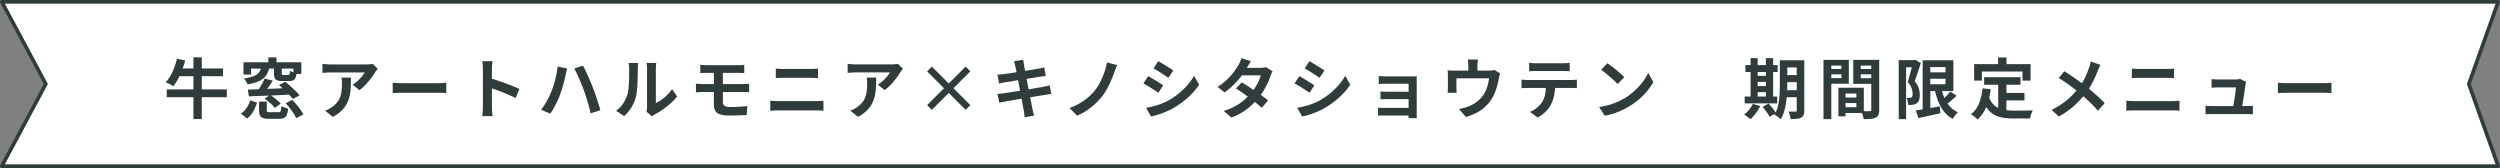 <svg xmlns="http://www.w3.org/2000/svg" width="684.615" height="46" viewBox="0 0 684.615 46">
  <rect x="0" y="0" width="684.615" height="46" fill="#808080" stroke="none"/>
  <g id="グループ_2683" data-name="グループ 2683" transform="translate(729.5 -5150)">
    <g id="グループ_2682" data-name="グループ 2682" transform="translate(-729.75 5149.75)">
      <path id="パス_416" data-name="パス 416" d="M.75.75,12.8,23.25.75,45.75H684.364l-8.035-22.5L684.364.75Z" fill="#fff"/>
      <path id="パス_416_-_アウトライン" data-name="パス 416 - アウトライン" d="M.75.25H684.364a.5.5,0,0,1,.471.668L676.861,23.25l7.975,22.332a.5.5,0,0,1-.471.668H.75a.5.5,0,0,1-.441-.736L12.236,23.25.309.986A.5.5,0,0,1,.75.25Zm682.905,1H1.585L13.244,23.014a.5.5,0,0,1,0,.472L1.585,45.25h682.07l-7.8-21.832a.5.5,0,0,1,0-.336Z" fill="#303b3b"/>
    </g>
    <path id="パス_25032" data-name="パス 25032" d="M-294.048-14.9l2.25.432a21.281,21.281,0,0,1-.855,2.691,22.792,22.792,0,0,1-1.116,2.43,12.581,12.581,0,0,1-1.287,1.971,3.651,3.651,0,0,0-.6-.387q-.387-.207-.783-.405t-.684-.324a8.179,8.179,0,0,0,1.3-1.746,15.959,15.959,0,0,0,1.044-2.232A17.3,17.3,0,0,0-294.048-14.9Zm.342,2.646h12.276v2.124h-12.924Zm-3.132,5.742h16.452v2.124h-16.452Zm7.308-8.784h2.286V1.6h-2.286Zm14.9,8.838,3.474-.126q1.962-.072,4.14-.162t4.284-.18l-.072,1.818q-2.034.108-4.131.2t-4,.162q-1.9.072-3.411.144Zm3.078,3.276h2.106V-.828q0,.378.171.468a1.935,1.935,0,0,0,.747.09h2.25a.837.837,0,0,0,.477-.117.74.74,0,0,0,.243-.486,8.413,8.413,0,0,0,.108-1.107,3.519,3.519,0,0,0,.549.288q.333.144.684.261a5.261,5.261,0,0,0,.621.171,5.933,5.933,0,0,1-.369,1.719,1.551,1.551,0,0,1-.765.837,3.247,3.247,0,0,1-1.35.234h-2.718a5.239,5.239,0,0,1-1.71-.216,1.344,1.344,0,0,1-.819-.729,3.542,3.542,0,0,1-.225-1.4Zm1.512-6.3,2.25.558q-.594.954-1.269,1.9t-1.233,1.611l-1.764-.54q.36-.486.738-1.1t.72-1.251A11.869,11.869,0,0,0-270.036-9.486Zm5.76,6.75,1.8-.9q.594.576,1.188,1.278t1.089,1.4a8.132,8.132,0,0,1,.765,1.3L-261.4,1.35a7.936,7.936,0,0,0-.693-1.287q-.459-.711-1.035-1.449T-264.276-2.736Zm-9.684-.81,1.854.666a13.507,13.507,0,0,1-1.026,2.367,6.2,6.2,0,0,1-1.692,1.953l-1.71-1.314A5.724,5.724,0,0,0-274.941-1.5,8.518,8.518,0,0,0-273.96-3.546Zm3.906-.432,1.512-1.044q.522.324,1.071.738t1.044.846a6.706,6.706,0,0,1,.8.81l-1.6,1.17a7.415,7.415,0,0,0-.756-.828q-.468-.45-1.008-.891T-270.054-3.978Zm3.942-3.744,1.71-.882q.7.522,1.44,1.188t1.413,1.323a9.081,9.081,0,0,1,1.071,1.215l-1.854.99a11.4,11.4,0,0,0-.99-1.206q-.63-.684-1.359-1.377T-266.112-7.722Zm-2.9-7.56h2.232v2.2h-2.232Zm-1.908,2.5h2.232a7.882,7.882,0,0,1-.522,1.728,4.172,4.172,0,0,1-.99,1.377,5.733,5.733,0,0,1-1.746,1.053,13.443,13.443,0,0,1-2.754.738,4.327,4.327,0,0,0-.441-.855,3.992,3.992,0,0,0-.6-.765,14.822,14.822,0,0,0,2.3-.5,4.509,4.509,0,0,0,1.395-.693,2.583,2.583,0,0,0,.756-.918A4.882,4.882,0,0,0-270.918-12.78Zm3.456.036h2.142v1.8q0,.324.09.405a.731.731,0,0,0,.432.081h1.224a.429.429,0,0,0,.279-.081.557.557,0,0,0,.144-.333q.045-.252.081-.756a4.414,4.414,0,0,0,.837.4,5.407,5.407,0,0,0,.945.27,4.19,4.19,0,0,1-.315,1.305,1.3,1.3,0,0,1-.648.666,2.687,2.687,0,0,1-1.089.189h-1.818a4.019,4.019,0,0,1-1.431-.2,1.173,1.173,0,0,1-.684-.657,3.426,3.426,0,0,1-.189-1.269Zm-8.352-1.206h15.84v3.186h-2.16v-1.458h-11.61v1.638h-2.07Zm36.774,1.764q-.144.18-.36.459t-.342.477a17.73,17.73,0,0,1-1.1,1.611,22.691,22.691,0,0,1-1.512,1.8,11.361,11.361,0,0,1-1.71,1.521l-1.872-1.494a8.643,8.643,0,0,0,1.062-.756,9.935,9.935,0,0,0,.963-.909q.441-.477.774-.909a5.509,5.509,0,0,0,.513-.774H-252q-.558,0-1.062.036t-1.134.09v-2.5q.522.072,1.08.126t1.116.054h9.7q.252,0,.612-.018t.711-.054a2.615,2.615,0,0,0,.513-.09Zm-7.344,2.43q0,1.332-.054,2.574a14.477,14.477,0,0,1-.3,2.385,8.578,8.578,0,0,1-.774,2.169,7.677,7.677,0,0,1-1.467,1.944,10.276,10.276,0,0,1-2.394,1.692L-253.476-.7a7.058,7.058,0,0,0,.918-.387,6.587,6.587,0,0,0,.972-.6,6.4,6.4,0,0,0,1.4-1.26,5.181,5.181,0,0,0,.819-1.449,7.432,7.432,0,0,0,.4-1.71,17.565,17.565,0,0,0,.108-2.025q0-.414-.018-.8a5.21,5.21,0,0,0-.108-.819Zm11.43,1.422.828.045q.5.027,1.053.045t1.017.018h9.666q.63,0,1.188-.045t.918-.063v2.826l-.918-.054q-.612-.036-1.188-.036h-9.666q-.774,0-1.584.027t-1.314.063Zm24.7,6.606v-10.35q0-.468-.045-1.08a9.446,9.446,0,0,0-.135-1.08h2.808q-.054.468-.108,1.035t-.054,1.125v10.35q0,.252.018.711t.072.945q.054.486.072.864h-2.808q.072-.54.126-1.26T-210.258-1.728Zm1.926-7.848q.9.234,2.016.6t2.25.783q1.134.414,2.133.819t1.665.747l-1.026,2.484q-.756-.4-1.674-.8t-1.863-.783q-.945-.378-1.854-.7T-208.332-7ZM-191.52-5.94q.306-.756.585-1.593t.5-1.719q.225-.882.387-1.773t.234-1.755l2.628.54q-.072.27-.162.612t-.162.666q-.072.324-.108.522-.09.486-.252,1.152t-.369,1.4q-.207.738-.441,1.485t-.468,1.377q-.324.882-.765,1.809t-.927,1.791q-.486.864-.954,1.548l-2.52-1.062A20.521,20.521,0,0,0-192.717-3.4,19.712,19.712,0,0,0-191.52-5.94Zm8.892-.378q-.252-.7-.585-1.512t-.693-1.629q-.36-.819-.7-1.539t-.63-1.242l2.394-.774q.27.522.63,1.26t.729,1.566q.369.828.711,1.629t.594,1.449q.234.612.522,1.413t.576,1.674q.288.873.549,1.7t.441,1.494l-2.664.864q-.234-1.062-.54-2.16t-.639-2.16Q-182.268-5.346-182.628-6.318ZM-165.456-.4q.054-.27.1-.621a5.586,5.586,0,0,0,.045-.711V-12.222a7.772,7.772,0,0,0-.063-1.062,4.223,4.223,0,0,0-.081-.486h2.682a4.07,4.07,0,0,0-.072.495A9.292,9.292,0,0,0-162.9-12.2V-2.79a8.876,8.876,0,0,0,1.53-.882,12.735,12.735,0,0,0,1.557-1.305,10.8,10.8,0,0,0,1.359-1.611l1.386,1.98A13.479,13.479,0,0,1-158.859-2.7a22.967,22.967,0,0,1-2.169,1.71,18.531,18.531,0,0,1-2.142,1.3,4.346,4.346,0,0,0-.468.3q-.18.135-.306.243Zm-8.334-.27a7.157,7.157,0,0,0,1.944-2,9.646,9.646,0,0,0,1.116-2.3,7.316,7.316,0,0,0,.3-1.467q.1-.873.153-1.872t.063-1.98q.009-.981.009-1.809a8.177,8.177,0,0,0-.045-.927q-.045-.387-.117-.729h2.646a1.572,1.572,0,0,0-.045.3q-.027.261-.054.612t-.027.729q0,.792-.018,1.845t-.072,2.151q-.054,1.1-.162,2.079a11.677,11.677,0,0,1-.288,1.665,10.42,10.42,0,0,1-1.233,2.835A10.78,10.78,0,0,1-171.594.792Zm23.058-12.564q.4.018.828.054t.936.036h8.658q.468,0,.882-.027t.738-.063v2.25l-.729-.036q-.387-.018-.891-.018h-8.658q-.5,0-.936.009t-.828.045Zm6.192,6.336v3.852A1.136,1.136,0,0,0-144.054-2a3.045,3.045,0,0,0,1.566.306q1.224,0,2.394-.072t2.25-.18l-.162,2.43q-.576.036-1.4.072t-1.737.054q-.918.018-1.764.018a7,7,0,0,1-2.529-.36,2.269,2.269,0,0,1-1.233-1.017,3.372,3.372,0,0,1-.342-1.575v-9.234h2.466v4.662Zm-7.38-1.17q.4.018.981.054t1,.036H-139.1q.2,0,.522-.018t.657-.027q.333-.009.567-.027l.018,2.3q-.36-.036-.882-.045t-.828-.009h-10.89q-.378,0-.972.027t-1.008.063Zm21.87-4.158q.486.054,1.071.081t1.035.027h7.452q.54,0,1.08-.036t.918-.072v2.61l-.954-.045q-.576-.027-1.044-.027h-7.434q-.522,0-1.1.018t-1.026.054Zm-1.512,8.8,1.125.072q.585.036,1.125.036h10.332q.468,0,1-.027T-117-3.42V-.666q-.468-.054-1.026-.081t-.954-.027h-10.332q-.54,0-1.143.027t-1.107.081Zm36.342-8.766q-.144.18-.36.459t-.342.477a17.731,17.731,0,0,1-1.1,1.611,22.686,22.686,0,0,1-1.512,1.8,11.36,11.36,0,0,1-1.71,1.521l-1.872-1.494a8.643,8.643,0,0,0,1.062-.756,9.937,9.937,0,0,0,.963-.909q.441-.477.774-.909a5.51,5.51,0,0,0,.513-.774h-9.378q-.558,0-1.062.036t-1.134.09v-2.5q.522.072,1.08.126t1.116.054h9.7q.252,0,.612-.018t.711-.054a2.615,2.615,0,0,0,.513-.09Zm-7.344,2.43q0,1.332-.054,2.574a14.479,14.479,0,0,1-.3,2.385,8.578,8.578,0,0,1-.774,2.169,7.677,7.677,0,0,1-1.467,1.944,10.276,10.276,0,0,1-2.394,1.692L-109.656-.7a7.059,7.059,0,0,0,.918-.387,6.588,6.588,0,0,0,.972-.6,6.4,6.4,0,0,0,1.4-1.26,5.181,5.181,0,0,0,.819-1.449,7.432,7.432,0,0,0,.4-1.71,17.567,17.567,0,0,0,.108-2.025q0-.414-.018-.8a5.212,5.212,0,0,0-.108-.819Zm24.5,8.838-4.626-4.626L-87.318-.918l-1.3-1.3,4.626-4.626-4.626-4.626,1.3-1.3,4.626,4.626,4.626-4.626,1.3,1.3L-81.4-6.84l4.626,4.626Zm13.608-11.934a6.374,6.374,0,0,0-.171-.72q-.1-.324-.189-.648l2.538-.414q.036.27.081.675a6.888,6.888,0,0,0,.117.729q.036.252.162.936t.306,1.656q.18.972.405,2.1t.441,2.268q.216,1.143.423,2.169t.36,1.818q.153.792.225,1.17.09.4.216.864t.252.9l-2.61.468q-.072-.5-.108-.963A5.966,5.966,0,0,0-62.136-.7q-.072-.36-.207-1.107t-.324-1.755q-.189-1.008-.405-2.142L-63.5-7.974l-.4-2.124q-.189-.99-.333-1.719T-64.458-12.852Zm-4.914,2.286q.432-.018.846-.045t.828-.081l1.116-.153q.72-.1,1.656-.234t1.935-.3l1.935-.315q.936-.153,1.665-.279l1.143-.2.9-.189q.468-.1.792-.189l.432,2.358q-.288.018-.774.09t-.882.126q-.486.072-1.269.2l-1.737.279q-.954.153-1.944.306t-1.89.306q-.9.153-1.584.261l-1.026.162-.81.171q-.378.081-.846.207Zm.018,5.292q.36-.018.909-.081t.963-.117q.486-.072,1.3-.2t1.827-.288l2.1-.333q1.08-.171,2.106-.351t1.872-.324l1.368-.234q.522-.108,1-.216t.837-.216l.486,2.376a8.446,8.446,0,0,0-.873.1q-.513.081-1.035.171-.576.09-1.44.234l-1.9.315q-1.035.171-2.115.342t-2.07.342q-.99.171-1.782.3t-1.242.216q-.576.108-1.035.2t-.765.18Zm32.8-7.9q-.234.486-.432,1.026t-.36.99q-.378,1.026-.891,2.214t-1.134,2.331a13.774,13.774,0,0,1-1.359,2.061A17.931,17.931,0,0,1-42.561-2.6,18.924,18.924,0,0,1-44.9-.747,14.3,14.3,0,0,1-47.556.666L-49.608-1.44a15.721,15.721,0,0,0,2.664-1.206,15.392,15.392,0,0,0,2.322-1.62A15.019,15.019,0,0,0-42.768-6.12a12.867,12.867,0,0,0,1.539-2.367,20.51,20.51,0,0,0,1.152-2.727,19,19,0,0,0,.711-2.682Zm11.25-1.08q.432.252.99.594l1.143.7q.585.36,1.1.693t.873.585l-1.35,2q-.36-.27-.882-.612t-1.08-.7q-.558-.36-1.107-.693t-1-.585Zm-3.348,12.78q1.026-.18,2.061-.441a18.342,18.342,0,0,0,2.07-.657,17.316,17.316,0,0,0,2.007-.918,20.233,20.233,0,0,0,2.853-1.944,18.832,18.832,0,0,0,2.376-2.3,15.551,15.551,0,0,0,1.773-2.5l1.386,2.448a19.043,19.043,0,0,1-3.1,3.528,24.067,24.067,0,0,1-4.059,2.934A17.849,17.849,0,0,1-23.3-.36q-1.089.45-2.142.783A14.99,14.99,0,0,1-27.306.9Zm.576-8.676q.45.252,1.017.585t1.143.693q.576.36,1.089.684t.855.576L-25.29-5.6q-.4-.27-.9-.6t-1.071-.7q-.567-.369-1.116-.693t-1.017-.558ZM-2.448-8.424q.828.468,1.809,1.107T1.35-5.994q1.008.684,1.9,1.332t1.5,1.152L3.042-1.476q-.594-.54-1.467-1.251T-.306-4.185Q-1.314-4.932-2.3-5.616T-4.05-6.786Zm8.46-3.06a5.3,5.3,0,0,0-.324.594,5.388,5.388,0,0,0-.27.684,18.451,18.451,0,0,1-.729,1.845A20.332,20.332,0,0,1,3.6-6.291,18.254,18.254,0,0,1,2.16-4.23,19.481,19.481,0,0,1-.909-1.224,16.422,16.422,0,0,1-5.292,1.188L-7.38-.63A16.017,16.017,0,0,0-4.1-2,14.374,14.374,0,0,0-1.7-3.69,17.166,17.166,0,0,0,.072-5.49,12.59,12.59,0,0,0,1.233-7.065a15.675,15.675,0,0,0,.954-1.746,8.357,8.357,0,0,0,.567-1.557H-3.33L-2.5-12.42H2.61a6.745,6.745,0,0,0,.855-.054,4.215,4.215,0,0,0,.711-.144ZM.072-14.256q-.324.468-.639,1.008t-.477.828a19.81,19.81,0,0,1-1.548,2.3,23.808,23.808,0,0,1-2.1,2.367A18.336,18.336,0,0,1-7.146-5.706L-9.09-7.2A15.64,15.64,0,0,0-6.4-9.279a17.015,17.015,0,0,0,1.845-2.106,19.866,19.866,0,0,0,1.188-1.809,5.96,5.96,0,0,0,.459-.873,7.5,7.5,0,0,0,.369-1Zm16.02,0q.432.252.99.594l1.143.7q.585.36,1.1.693t.873.585l-1.35,2q-.36-.27-.882-.612t-1.08-.7q-.558-.36-1.107-.693t-1-.585ZM12.744-1.476q1.026-.18,2.061-.441a18.342,18.342,0,0,0,2.07-.657,17.316,17.316,0,0,0,2.007-.918,20.233,20.233,0,0,0,2.853-1.944,18.832,18.832,0,0,0,2.376-2.3,15.551,15.551,0,0,0,1.773-2.5L27.27-7.794a19.043,19.043,0,0,1-3.1,3.528,24.067,24.067,0,0,1-4.059,2.934A17.849,17.849,0,0,1,18.1-.36Q17.01.09,15.957.423A14.99,14.99,0,0,1,14.094.9Zm.576-8.676q.45.252,1.017.585t1.143.693q.576.36,1.089.684t.855.576L16.11-5.6q-.4-.27-.9-.6t-1.071-.7q-.567-.369-1.116-.693t-1.017-.558Zm21.744-.018.63.045q.4.027.828.036t.774.009h6.8q.324,0,.747-.009t.639-.027q-.018.18-.018.549V.126q0,.216.009.6t.009.621H43.218q.018-.234.018-.648V-8.064H37.3q-.342,0-.774.009t-.837.027q-.405.018-.621.036Zm.468,4.23q.36.018.909.036t1.053.018H44.28v2.034H37.494q-.5,0-1.071.009t-.891.027Zm-.666,4.41q.234.018.648.045t.918.027H44.3V.63H36.414q-.378,0-.846.018t-.7.036Zm27.36-13.176q-.054.576-.09.927a7.145,7.145,0,0,0-.036.729v2.592H59.6V-13.05q0-.378-.027-.729t-.117-.927Zm6.066,3.8a5.647,5.647,0,0,0-.207.729q-.1.441-.153.711-.108.63-.261,1.278t-.36,1.3q-.207.648-.468,1.278t-.585,1.242A10.141,10.141,0,0,1,64.431-1.98,10.914,10.914,0,0,1,61.92-.153a14.305,14.305,0,0,1-3.006,1.179l-1.872-2.16q.612-.108,1.3-.3t1.242-.4a9.869,9.869,0,0,0,1.5-.729A8.976,8.976,0,0,0,62.5-3.6a7.584,7.584,0,0,0,1.17-1.314,8.4,8.4,0,0,0,.774-1.431,10.2,10.2,0,0,0,.522-1.584,16.133,16.133,0,0,0,.306-1.611H56.34v2.628q0,.306.018.684t.036.648H53.91q.036-.342.063-.747T54-7.092v-3.114q0-.306-.018-.765a6.374,6.374,0,0,0-.072-.783q.468.054.9.072t.936.018h9.486a5.323,5.323,0,0,0,.909-.063,5.1,5.1,0,0,0,.585-.135Zm7.956-2.9a9.163,9.163,0,0,0,.972.1q.522.027.954.027H85.41q.468,0,.972-.027t.972-.1v2.322q-.468-.036-.972-.054t-.972-.018H78.192q-.468,0-1,.018t-.945.054ZM74.16-9.2q.4.036.855.072t.873.036h11.79q.288,0,.783-.027t.855-.081v2.34q-.324-.036-.792-.045t-.846-.009H75.888q-.4,0-.873.018t-.855.054Zm9.216,1.242A14.807,14.807,0,0,1,83.07-4.8a10.233,10.233,0,0,1-.882,2.511,7.4,7.4,0,0,1-.864,1.26A9.232,9.232,0,0,1,80.082.2a7.726,7.726,0,0,1-1.512.972L76.464-.36A7.22,7.22,0,0,0,78.3-1.44a6.893,6.893,0,0,0,1.422-1.494,6.238,6.238,0,0,0,.918-2.3,14.787,14.787,0,0,0,.234-2.7ZM97.668-13.68q.468.324,1.1.792t1.305,1.017q.675.549,1.269,1.071a12.556,12.556,0,0,1,.972.936l-1.836,1.872q-.342-.378-.9-.9T98.37-9.972q-.648-.558-1.278-1.062t-1.116-.846ZM95.418-1.692a19.063,19.063,0,0,0,2.646-.558,18.449,18.449,0,0,0,2.3-.828,20.95,20.95,0,0,0,1.944-.972,17.407,17.407,0,0,0,2.808-2.088,17.9,17.9,0,0,0,2.232-2.439,13.8,13.8,0,0,0,1.512-2.475l1.4,2.538A16.759,16.759,0,0,1,108.585-6.1a19.37,19.37,0,0,1-2.259,2.3,18.816,18.816,0,0,1-2.718,1.953A20.41,20.41,0,0,1,101.628-.8a20.244,20.244,0,0,1-2.241.882,16.9,16.9,0,0,1-2.457.6ZM145.8-14.49h4.644v1.962H145.8Zm0,4.068h4.644v1.908H145.8ZM145.782-6.3h4.68v1.926h-4.68Zm3.744-8.19h2.07V-.774a3.518,3.518,0,0,1-.18,1.251,1.437,1.437,0,0,1-.648.729,3.153,3.153,0,0,1-1.179.324,14.8,14.8,0,0,1-1.719.054,6.564,6.564,0,0,0-.234-1.035,7.083,7.083,0,0,0-.378-1.017q.576.036,1.143.036h.765a.388.388,0,0,0,.279-.081.388.388,0,0,0,.081-.279Zm-4.626,0h2.034v6.624q0,1.062-.063,2.322T146.619-3A19.529,19.529,0,0,1,146.088-.5a8.4,8.4,0,0,1-.936,2.16,2.824,2.824,0,0,0-.486-.441q-.324-.243-.648-.459a3.69,3.69,0,0,0-.576-.324,8.726,8.726,0,0,0,.99-2.61,19.04,19.04,0,0,0,.387-2.925q.081-1.485.081-2.763Zm-9.414,1.314h8.82v1.89h-8.82Zm2.34,2.952h4.3v1.638h-4.3Zm0,2.79h4.3v1.656h-4.3ZM135.27-4.572h8.91v1.89h-8.91Zm1.62-10.512h1.944v11.2H136.89Zm4.194,0h1.98v11.2h-1.98ZM137.5-2.556l2.052.594A13.4,13.4,0,0,1,138.312.009a12.372,12.372,0,0,1-1.458,1.647,3.476,3.476,0,0,0-.495-.432q-.315-.234-.648-.468t-.585-.378a7.673,7.673,0,0,0,1.359-1.332A7.848,7.848,0,0,0,137.5-2.556Zm2.682.81,1.638-.9q.36.378.747.855t.738.936a7.674,7.674,0,0,1,.567.837L142.128.99a6.9,6.9,0,0,0-.513-.837q-.333-.477-.711-.981T140.184-1.746ZM161.964-4.3h4.914v1.53h-4.914Zm-.126-2.682H167.9v6.93h-6.066v-1.6h4.032V-5.382h-4.032Zm-.9,0H162.9V.864h-1.962ZM157.932-12.1h4.5v1.458h-4.5Zm8.352,0h4.536v1.458h-4.536Zm3.654-2.5h2.178V-.936a3.837,3.837,0,0,1-.2,1.368,1.448,1.448,0,0,1-.738.774,3.921,3.921,0,0,1-1.359.342q-.8.072-1.971.072a4.763,4.763,0,0,0-.144-.72q-.108-.4-.252-.8a4.49,4.49,0,0,0-.306-.693q.486.036.963.045t.864,0q.387-.009.531-.009a.487.487,0,0,0,.342-.09.455.455,0,0,0,.09-.324Zm-11.844,0H163.8v6.534h-5.706V-9.612h3.672v-3.42h-3.672Zm13,0v1.566h-4.032v3.456h4.032v1.548h-6.084V-14.6Zm-14.238,0h2.142V1.62h-2.142Zm28.386,3.4h6.192v1.764h-6.192Zm-3.1,10.44q.81-.126,1.881-.306t2.277-.387q1.206-.207,2.394-.423L188.874,0q-1.566.36-3.15.711t-2.88.621Zm1.872-13.734H186.1V-.27h-2.088Zm1.224,0h7.182v8.424h-7.182V-7.92h5.04v-4.716h-5.04Zm3.744,7.182a15.778,15.778,0,0,0,.936,3A9.082,9.082,0,0,0,191.43-1.89a6.259,6.259,0,0,0,2.25,1.62,6.355,6.355,0,0,0-.5.531,8.154,8.154,0,0,0-.513.666,5.341,5.341,0,0,0-.387.639,7.564,7.564,0,0,1-2.439-2.025,11.027,11.027,0,0,1-1.611-2.907A22.8,22.8,0,0,1,187.2-7Zm2.61,1.368,1.692,1.17q-.738.72-1.557,1.413t-1.5,1.179L188.892-3.2q.432-.36.927-.828T190.782-5Q191.25-5.508,191.592-5.94Zm-14.13-8.586h4.482v1.944h-2.466V1.62h-2.016Zm3.888,0h.378l.306-.072,1.476.846q-.252.792-.54,1.674t-.576,1.746q-.288.864-.576,1.566A5.441,5.441,0,0,1,182.961-6.8a6.371,6.371,0,0,1,.261,1.719,4.619,4.619,0,0,1-.2,1.476,1.791,1.791,0,0,1-.648.9,1.674,1.674,0,0,1-.495.252,4.616,4.616,0,0,1-.567.144,4.185,4.185,0,0,1-.585.036h-.675a6.123,6.123,0,0,0-.135-.972,3.483,3.483,0,0,0-.333-.954q.252.018.459.018h.369a.877.877,0,0,0,.279-.045,1.448,1.448,0,0,0,.261-.117.757.757,0,0,0,.243-.387,1.875,1.875,0,0,0,.063-.639A4.851,4.851,0,0,0,181-6.813a4.863,4.863,0,0,0-1.071-1.719q.2-.612.4-1.35t.4-1.485q.189-.747.36-1.4t.261-1.089Zm19.494,4.662H210.8v2.07h-9.954Zm4.986,4.32H211.9V-3.51H205.83ZM204.7-8.658h2.25V.036l-2.25-.27Zm-4.3,1.854,2.25.234a19.443,19.443,0,0,1-1.224,4.86,8.9,8.9,0,0,1-2.412,3.438,6.874,6.874,0,0,0-.5-.486q-.324-.288-.675-.558t-.6-.432a6.6,6.6,0,0,0,2.2-2.907A15.089,15.089,0,0,0,200.394-6.8Zm1.746,2.268a5.757,5.757,0,0,0,1.089,1.989A4.423,4.423,0,0,0,204.8-1.395a7.362,7.362,0,0,0,1.953.531A16.756,16.756,0,0,0,209-.72h1.881q.6,0,1.233-.009l1.17-.018q.54-.009.9-.027a4.508,4.508,0,0,0-.315.657q-.153.387-.279.8a5.647,5.647,0,0,0-.18.756H208.89a17.8,17.8,0,0,1-2.88-.216,7.531,7.531,0,0,1-2.367-.783,5.9,5.9,0,0,1-1.872-1.629,9.481,9.481,0,0,1-1.395-2.772Zm2.52-10.728h2.3v3.276h-2.3Zm-6.552,1.818H213.57v4.518h-2.214v-2.484H200.232v2.484h-2.124Zm34.6.216a7.677,7.677,0,0,0-.4.8q-.216.495-.36.819-.324.9-.81,1.953t-1.1,2.115a19.277,19.277,0,0,1-1.35,2.034A25.407,25.407,0,0,1,226.809-3.3a22.556,22.556,0,0,1-2.4,2.169A23.448,23.448,0,0,1,221.31.9L219.294-.918a20.047,20.047,0,0,0,4.248-2.691,20.458,20.458,0,0,0,3.186-3.375,14.344,14.344,0,0,0,1.755-2.781,25.02,25.02,0,0,0,1.107-2.745,6.329,6.329,0,0,0,.261-.837q.117-.477.171-.819Zm-9.9,1.746q.684.414,1.449.927T225.8-9.5q.783.54,1.494,1.062t1.287.954q1.44,1.134,2.808,2.358t2.466,2.394L232-.684q-1.188-1.368-2.412-2.529t-2.646-2.349q-.486-.414-1.116-.9t-1.359-1.026q-.729-.54-1.539-1.089t-1.656-1.071Zm18.486-.738q.486.054,1.071.081t1.035.027h7.452q.54,0,1.08-.036t.918-.072v2.61l-.954-.045q-.576-.027-1.044-.027h-7.434q-.522,0-1.1.018t-1.026.054Zm-1.512,8.8,1.125.072q.585.036,1.125.036H252.36q.468,0,1-.027t.981-.081V-.666q-.468-.054-1.026-.081t-.954-.027H242.028q-.54,0-1.143.027t-1.107.081Zm32.814-5.166a1.908,1.908,0,0,0-.108.4q-.036.216-.072.36-.054.378-.153,1.044t-.216,1.467q-.117.8-.243,1.611t-.225,1.476q-.1.666-.171,1.062h-2.466q.072-.378.162-.963t.207-1.278q.117-.693.216-1.4t.171-1.3q.072-.594.09-.954h-4.86q-.432,0-.927.027t-.873.063V-9.342q.234.036.558.054l.657.036q.333.018.567.018h4.608q.2,0,.468-.018a4.775,4.775,0,0,0,.522-.063.815.815,0,0,0,.342-.117ZM261.468-2.052q.36.036.837.063t.945.027h9.432q.342,0,.882-.018t.882-.054V.288q-.18-.018-.495-.027L273.3.243q-.333-.009-.585-.009H263.25q-.468,0-.864.009t-.918.045Zm19.818-6.282.828.045q.5.027,1.053.045t1.017.018h9.666q.63,0,1.188-.045t.918-.063v2.826l-.918-.054q-.612-.036-1.188-.036h-9.666q-.774,0-1.584.027t-1.314.063Z" transform="translate(-387 5181)" fill="#303b3b"/>
  </g>
</svg>

